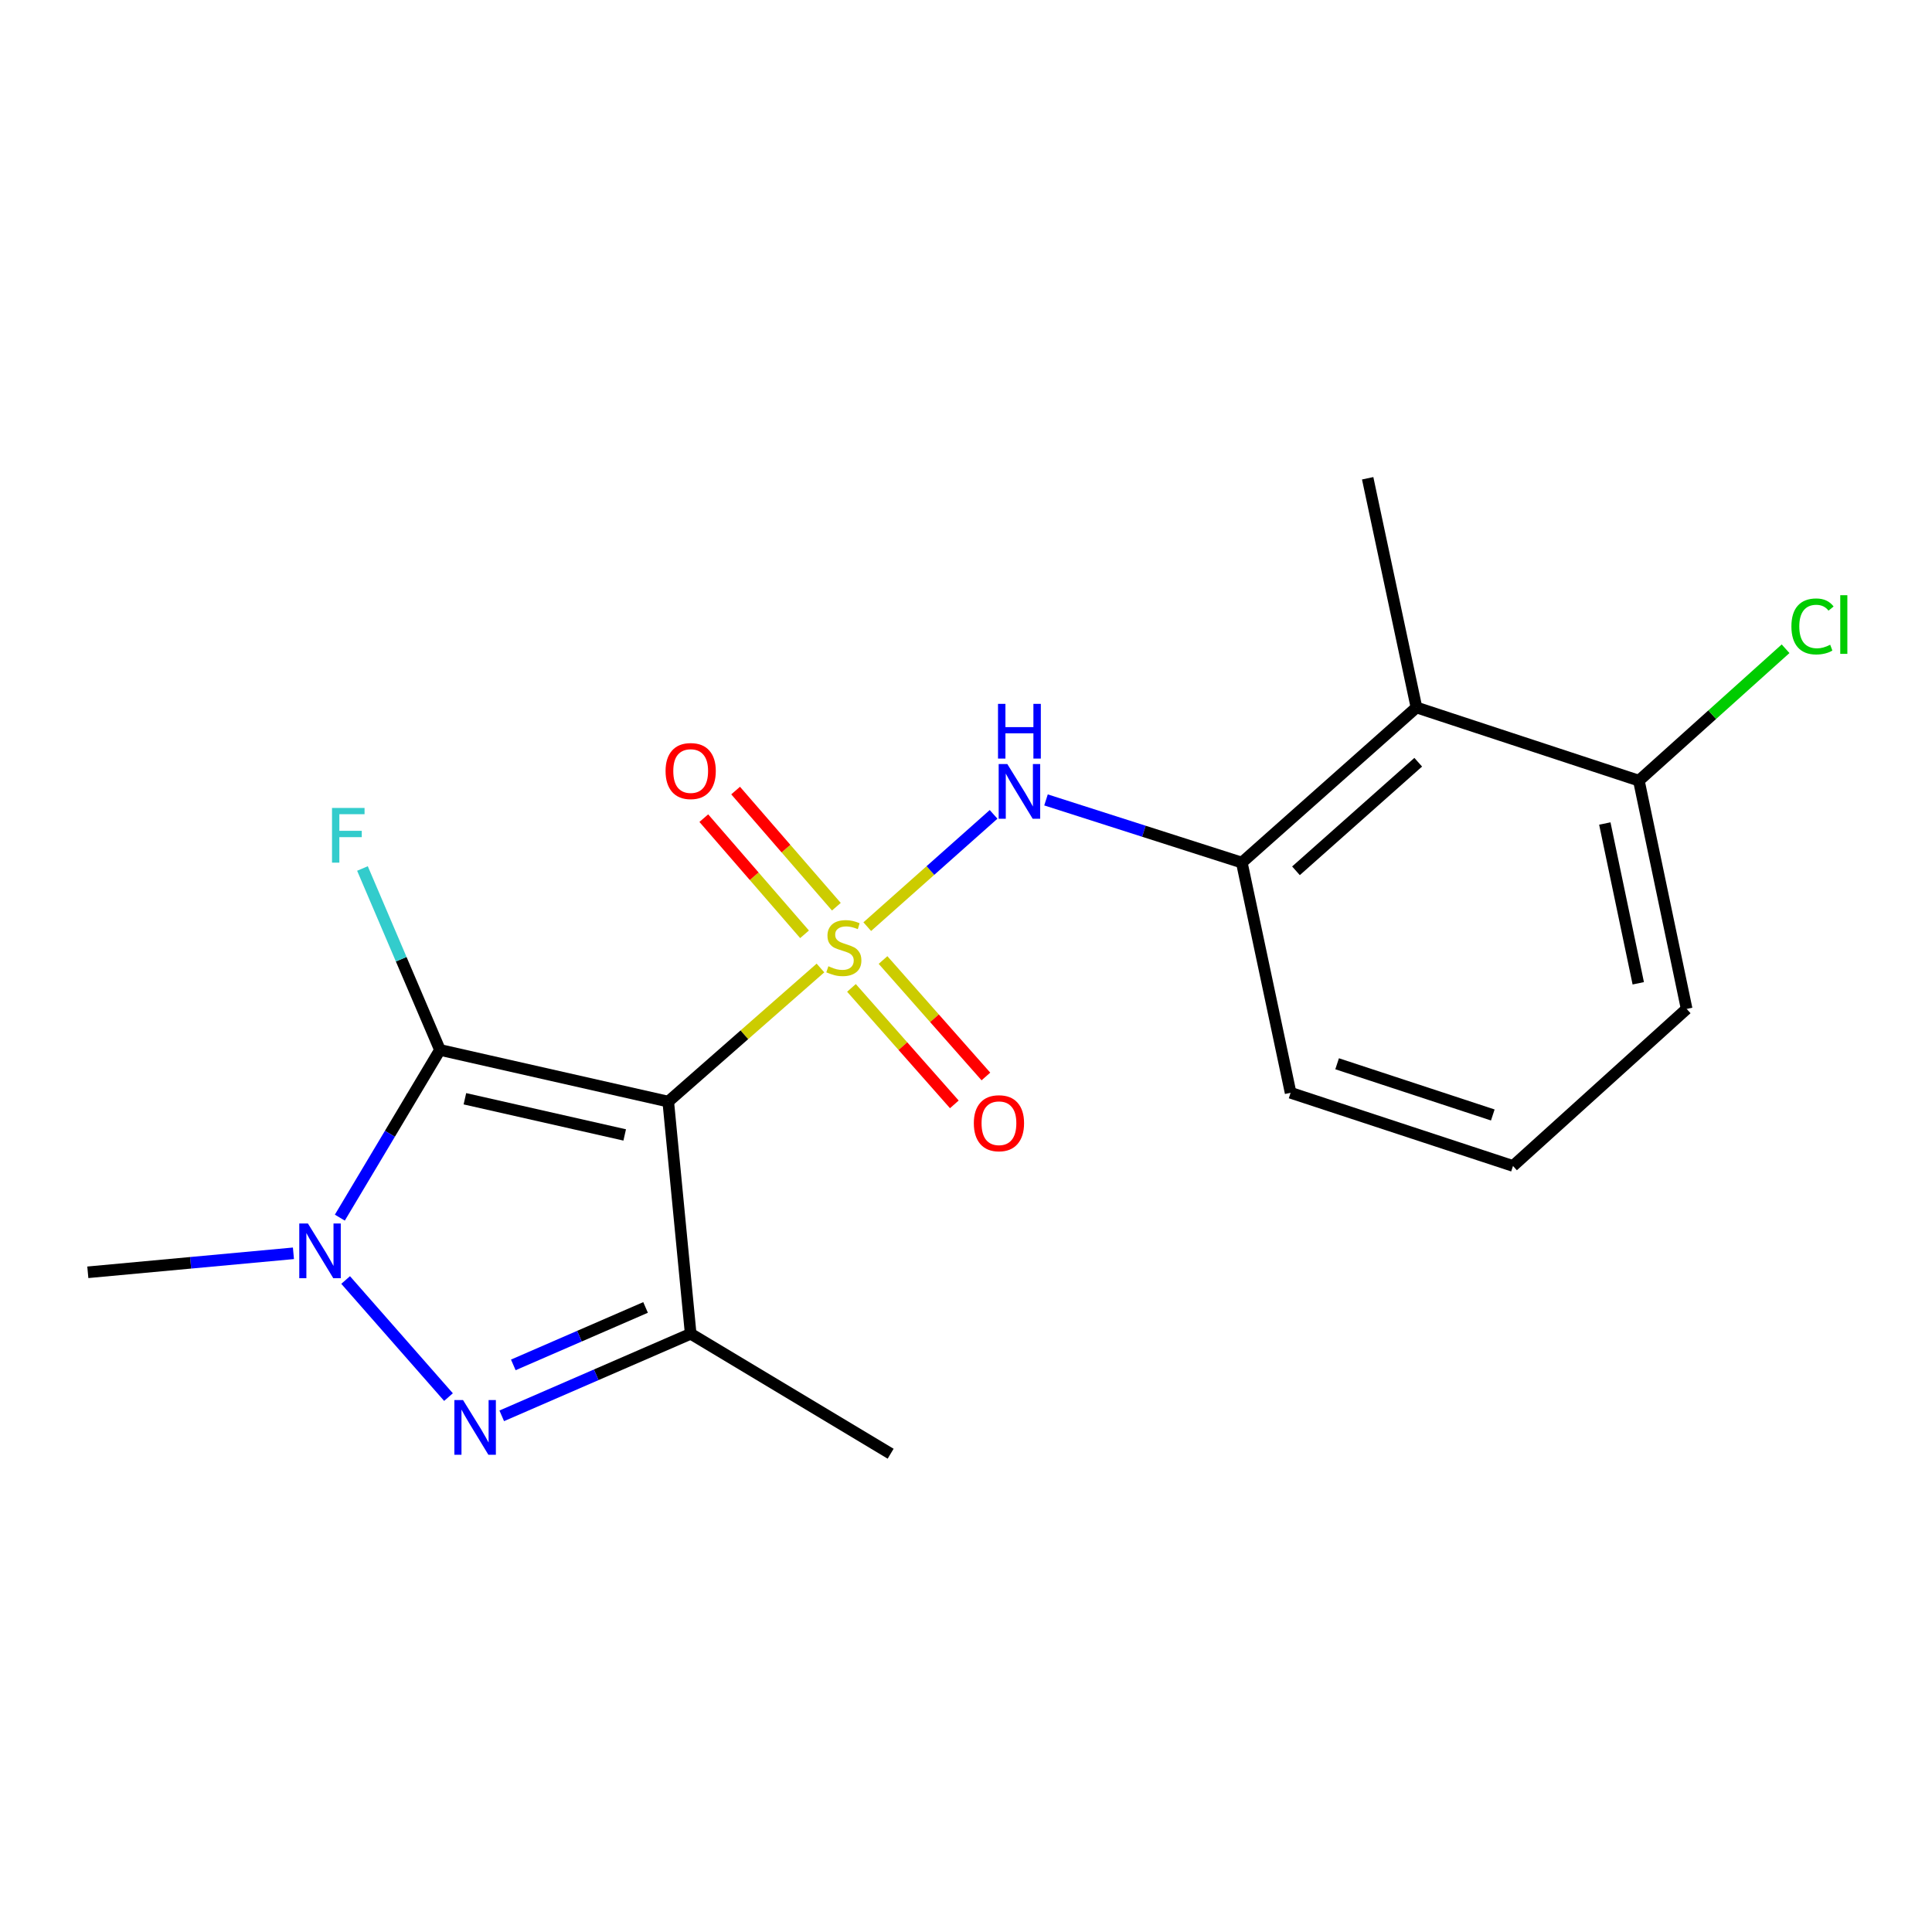 <?xml version='1.0' encoding='iso-8859-1'?>
<svg version='1.1' baseProfile='full'
              xmlns='http://www.w3.org/2000/svg'
                      xmlns:rdkit='http://www.rdkit.org/xml'
                      xmlns:xlink='http://www.w3.org/1999/xlink'
                  xml:space='preserve'
width='1000px' height='1000px' viewBox='0 0 1000 1000'>
<!-- END OF HEADER -->
<rect style='opacity:1.0;fill:#FFFFFF;stroke:none' width='1000' height='1000' x='0' y='0'> </rect>
<path class='bond-0' d='M 424.669,501.033 L 385.275,535.613' style='fill:none;fill-rule:evenodd;stroke:#CCCC00;stroke-width:6px;stroke-linecap:butt;stroke-linejoin:miter;stroke-opacity:1' />
<path class='bond-0' d='M 385.275,535.613 L 345.882,570.193' style='fill:none;fill-rule:evenodd;stroke:#000000;stroke-width:6px;stroke-linecap:butt;stroke-linejoin:miter;stroke-opacity:1' />
<path class='bond-5' d='M 448.892,479.636 L 481.584,450.577' style='fill:none;fill-rule:evenodd;stroke:#CCCC00;stroke-width:6px;stroke-linecap:butt;stroke-linejoin:miter;stroke-opacity:1' />
<path class='bond-5' d='M 481.584,450.577 L 514.276,421.519' style='fill:none;fill-rule:evenodd;stroke:#0000FF;stroke-width:6px;stroke-linecap:butt;stroke-linejoin:miter;stroke-opacity:1' />
<path class='bond-8' d='M 432.901,469.311 L 406.828,439.251' style='fill:none;fill-rule:evenodd;stroke:#CCCC00;stroke-width:6px;stroke-linecap:butt;stroke-linejoin:miter;stroke-opacity:1' />
<path class='bond-8' d='M 406.828,439.251 L 380.755,409.191' style='fill:none;fill-rule:evenodd;stroke:#FF0000;stroke-width:6px;stroke-linecap:butt;stroke-linejoin:miter;stroke-opacity:1' />
<path class='bond-8' d='M 416.434,483.594 L 390.361,453.534' style='fill:none;fill-rule:evenodd;stroke:#CCCC00;stroke-width:6px;stroke-linecap:butt;stroke-linejoin:miter;stroke-opacity:1' />
<path class='bond-8' d='M 390.361,453.534 L 364.288,423.474' style='fill:none;fill-rule:evenodd;stroke:#FF0000;stroke-width:6px;stroke-linecap:butt;stroke-linejoin:miter;stroke-opacity:1' />
<path class='bond-9' d='M 440.715,511.336 L 467.338,541.478' style='fill:none;fill-rule:evenodd;stroke:#CCCC00;stroke-width:6px;stroke-linecap:butt;stroke-linejoin:miter;stroke-opacity:1' />
<path class='bond-9' d='M 467.338,541.478 L 493.962,571.62' style='fill:none;fill-rule:evenodd;stroke:#FF0000;stroke-width:6px;stroke-linecap:butt;stroke-linejoin:miter;stroke-opacity:1' />
<path class='bond-9' d='M 457.053,496.905 L 483.676,527.047' style='fill:none;fill-rule:evenodd;stroke:#CCCC00;stroke-width:6px;stroke-linecap:butt;stroke-linejoin:miter;stroke-opacity:1' />
<path class='bond-9' d='M 483.676,527.047 L 510.3,557.188' style='fill:none;fill-rule:evenodd;stroke:#FF0000;stroke-width:6px;stroke-linecap:butt;stroke-linejoin:miter;stroke-opacity:1' />
<path class='bond-1' d='M 345.882,570.193 L 227.719,543.441' style='fill:none;fill-rule:evenodd;stroke:#000000;stroke-width:6px;stroke-linecap:butt;stroke-linejoin:miter;stroke-opacity:1' />
<path class='bond-1' d='M 323.344,587.441 L 240.63,568.715' style='fill:none;fill-rule:evenodd;stroke:#000000;stroke-width:6px;stroke-linecap:butt;stroke-linejoin:miter;stroke-opacity:1' />
<path class='bond-2' d='M 345.882,570.193 L 357.496,690.354' style='fill:none;fill-rule:evenodd;stroke:#000000;stroke-width:6px;stroke-linecap:butt;stroke-linejoin:miter;stroke-opacity:1' />
<path class='bond-4' d='M 227.719,543.441 L 201.81,586.844' style='fill:none;fill-rule:evenodd;stroke:#000000;stroke-width:6px;stroke-linecap:butt;stroke-linejoin:miter;stroke-opacity:1' />
<path class='bond-4' d='M 201.81,586.844 L 175.9,630.247' style='fill:none;fill-rule:evenodd;stroke:#0000FF;stroke-width:6px;stroke-linecap:butt;stroke-linejoin:miter;stroke-opacity:1' />
<path class='bond-10' d='M 227.719,543.441 L 207.663,496.485' style='fill:none;fill-rule:evenodd;stroke:#000000;stroke-width:6px;stroke-linecap:butt;stroke-linejoin:miter;stroke-opacity:1' />
<path class='bond-10' d='M 207.663,496.485 L 187.608,449.53' style='fill:none;fill-rule:evenodd;stroke:#33CCCC;stroke-width:6px;stroke-linecap:butt;stroke-linejoin:miter;stroke-opacity:1' />
<path class='bond-3' d='M 357.496,690.354 L 308.599,711.594' style='fill:none;fill-rule:evenodd;stroke:#000000;stroke-width:6px;stroke-linecap:butt;stroke-linejoin:miter;stroke-opacity:1' />
<path class='bond-3' d='M 308.599,711.594 L 259.702,732.835' style='fill:none;fill-rule:evenodd;stroke:#0000FF;stroke-width:6px;stroke-linecap:butt;stroke-linejoin:miter;stroke-opacity:1' />
<path class='bond-3' d='M 334.142,676.732 L 299.914,691.6' style='fill:none;fill-rule:evenodd;stroke:#000000;stroke-width:6px;stroke-linecap:butt;stroke-linejoin:miter;stroke-opacity:1' />
<path class='bond-3' d='M 299.914,691.6 L 265.686,706.468' style='fill:none;fill-rule:evenodd;stroke:#0000FF;stroke-width:6px;stroke-linecap:butt;stroke-linejoin:miter;stroke-opacity:1' />
<path class='bond-12' d='M 357.496,690.354 L 460.993,752.445' style='fill:none;fill-rule:evenodd;stroke:#000000;stroke-width:6px;stroke-linecap:butt;stroke-linejoin:miter;stroke-opacity:1' />
<path class='bond-19' d='M 232.14,723.134 L 178.899,662.528' style='fill:none;fill-rule:evenodd;stroke:#0000FF;stroke-width:6px;stroke-linecap:butt;stroke-linejoin:miter;stroke-opacity:1' />
<path class='bond-13' d='M 151.883,648.706 L 98.669,653.623' style='fill:none;fill-rule:evenodd;stroke:#0000FF;stroke-width:6px;stroke-linecap:butt;stroke-linejoin:miter;stroke-opacity:1' />
<path class='bond-13' d='M 98.669,653.623 L 45.455,658.54' style='fill:none;fill-rule:evenodd;stroke:#000000;stroke-width:6px;stroke-linecap:butt;stroke-linejoin:miter;stroke-opacity:1' />
<path class='bond-6' d='M 541.412,414.035 L 592.086,430.253' style='fill:none;fill-rule:evenodd;stroke:#0000FF;stroke-width:6px;stroke-linecap:butt;stroke-linejoin:miter;stroke-opacity:1' />
<path class='bond-6' d='M 592.086,430.253 L 642.761,446.471' style='fill:none;fill-rule:evenodd;stroke:#000000;stroke-width:6px;stroke-linecap:butt;stroke-linejoin:miter;stroke-opacity:1' />
<path class='bond-7' d='M 642.761,446.471 L 733.155,366.19' style='fill:none;fill-rule:evenodd;stroke:#000000;stroke-width:6px;stroke-linecap:butt;stroke-linejoin:miter;stroke-opacity:1' />
<path class='bond-7' d='M 670.796,450.728 L 734.071,394.531' style='fill:none;fill-rule:evenodd;stroke:#000000;stroke-width:6px;stroke-linecap:butt;stroke-linejoin:miter;stroke-opacity:1' />
<path class='bond-15' d='M 642.761,446.471 L 668.012,565.627' style='fill:none;fill-rule:evenodd;stroke:#000000;stroke-width:6px;stroke-linecap:butt;stroke-linejoin:miter;stroke-opacity:1' />
<path class='bond-11' d='M 733.155,366.19 L 848.278,404.06' style='fill:none;fill-rule:evenodd;stroke:#000000;stroke-width:6px;stroke-linecap:butt;stroke-linejoin:miter;stroke-opacity:1' />
<path class='bond-16' d='M 733.155,366.19 L 707.904,247.555' style='fill:none;fill-rule:evenodd;stroke:#000000;stroke-width:6px;stroke-linecap:butt;stroke-linejoin:miter;stroke-opacity:1' />
<path class='bond-14' d='M 848.278,404.06 L 886.244,369.926' style='fill:none;fill-rule:evenodd;stroke:#000000;stroke-width:6px;stroke-linecap:butt;stroke-linejoin:miter;stroke-opacity:1' />
<path class='bond-14' d='M 886.244,369.926 L 924.209,335.792' style='fill:none;fill-rule:evenodd;stroke:#00CC00;stroke-width:6px;stroke-linecap:butt;stroke-linejoin:miter;stroke-opacity:1' />
<path class='bond-20' d='M 848.278,404.06 L 873.008,522.211' style='fill:none;fill-rule:evenodd;stroke:#000000;stroke-width:6px;stroke-linecap:butt;stroke-linejoin:miter;stroke-opacity:1' />
<path class='bond-20' d='M 830.651,426.248 L 847.962,508.954' style='fill:none;fill-rule:evenodd;stroke:#000000;stroke-width:6px;stroke-linecap:butt;stroke-linejoin:miter;stroke-opacity:1' />
<path class='bond-17' d='M 668.012,565.627 L 783.123,603.497' style='fill:none;fill-rule:evenodd;stroke:#000000;stroke-width:6px;stroke-linecap:butt;stroke-linejoin:miter;stroke-opacity:1' />
<path class='bond-17' d='M 692.091,550.601 L 772.669,577.109' style='fill:none;fill-rule:evenodd;stroke:#000000;stroke-width:6px;stroke-linecap:butt;stroke-linejoin:miter;stroke-opacity:1' />
<path class='bond-18' d='M 783.123,603.497 L 873.008,522.211' style='fill:none;fill-rule:evenodd;stroke:#000000;stroke-width:6px;stroke-linecap:butt;stroke-linejoin:miter;stroke-opacity:1' />
<path  class='atom-0' d='M 428.772 500.128
Q 429.092 500.248, 430.412 500.808
Q 431.732 501.368, 433.172 501.728
Q 434.652 502.048, 436.092 502.048
Q 438.772 502.048, 440.332 500.768
Q 441.892 499.448, 441.892 497.168
Q 441.892 495.608, 441.092 494.648
Q 440.332 493.688, 439.132 493.168
Q 437.932 492.648, 435.932 492.048
Q 433.412 491.288, 431.892 490.568
Q 430.412 489.848, 429.332 488.328
Q 428.292 486.808, 428.292 484.248
Q 428.292 480.688, 430.692 478.488
Q 433.132 476.288, 437.932 476.288
Q 441.212 476.288, 444.932 477.848
L 444.012 480.928
Q 440.612 479.528, 438.052 479.528
Q 435.292 479.528, 433.772 480.688
Q 432.252 481.808, 432.292 483.768
Q 432.292 485.288, 433.052 486.208
Q 433.852 487.128, 434.972 487.648
Q 436.132 488.168, 438.052 488.768
Q 440.612 489.568, 442.132 490.368
Q 443.652 491.168, 444.732 492.808
Q 445.852 494.408, 445.852 497.168
Q 445.852 501.088, 443.212 503.208
Q 440.612 505.288, 436.252 505.288
Q 433.732 505.288, 431.812 504.728
Q 429.932 504.208, 427.692 503.288
L 428.772 500.128
' fill='#CCCC00'/>
<path  class='atom-4' d='M 239.661 724.661
L 248.941 739.661
Q 249.861 741.141, 251.341 743.821
Q 252.821 746.501, 252.901 746.661
L 252.901 724.661
L 256.661 724.661
L 256.661 752.981
L 252.781 752.981
L 242.821 736.581
Q 241.661 734.661, 240.421 732.461
Q 239.221 730.261, 238.861 729.581
L 238.861 752.981
L 235.181 752.981
L 235.181 724.661
L 239.661 724.661
' fill='#0000FF'/>
<path  class='atom-5' d='M 159.38 633.274
L 168.66 648.274
Q 169.58 649.754, 171.06 652.434
Q 172.54 655.114, 172.62 655.274
L 172.62 633.274
L 176.38 633.274
L 176.38 661.594
L 172.5 661.594
L 162.54 645.194
Q 161.38 643.274, 160.14 641.074
Q 158.94 638.874, 158.58 638.194
L 158.58 661.594
L 154.9 661.594
L 154.9 633.274
L 159.38 633.274
' fill='#0000FF'/>
<path  class='atom-6' d='M 521.39 395.471
L 530.67 410.471
Q 531.59 411.951, 533.07 414.631
Q 534.55 417.311, 534.63 417.471
L 534.63 395.471
L 538.39 395.471
L 538.39 423.791
L 534.51 423.791
L 524.55 407.391
Q 523.39 405.471, 522.15 403.271
Q 520.95 401.071, 520.59 400.391
L 520.59 423.791
L 516.91 423.791
L 516.91 395.471
L 521.39 395.471
' fill='#0000FF'/>
<path  class='atom-6' d='M 516.57 364.319
L 520.41 364.319
L 520.41 376.359
L 534.89 376.359
L 534.89 364.319
L 538.73 364.319
L 538.73 392.639
L 534.89 392.639
L 534.89 379.559
L 520.41 379.559
L 520.41 392.639
L 516.57 392.639
L 516.57 364.319
' fill='#0000FF'/>
<path  class='atom-9' d='M 344.496 399.09
Q 344.496 392.29, 347.856 388.49
Q 351.216 384.69, 357.496 384.69
Q 363.776 384.69, 367.136 388.49
Q 370.496 392.29, 370.496 399.09
Q 370.496 405.97, 367.096 409.89
Q 363.696 413.77, 357.496 413.77
Q 351.256 413.77, 347.856 409.89
Q 344.496 406.01, 344.496 399.09
M 357.496 410.57
Q 361.816 410.57, 364.136 407.69
Q 366.496 404.77, 366.496 399.09
Q 366.496 393.53, 364.136 390.73
Q 361.816 387.89, 357.496 387.89
Q 353.176 387.89, 350.816 390.69
Q 348.496 393.49, 348.496 399.09
Q 348.496 404.81, 350.816 407.69
Q 353.176 410.57, 357.496 410.57
' fill='#FF0000'/>
<path  class='atom-10' d='M 504.053 581.378
Q 504.053 574.578, 507.413 570.778
Q 510.773 566.978, 517.053 566.978
Q 523.333 566.978, 526.693 570.778
Q 530.053 574.578, 530.053 581.378
Q 530.053 588.258, 526.653 592.178
Q 523.253 596.058, 517.053 596.058
Q 510.813 596.058, 507.413 592.178
Q 504.053 588.298, 504.053 581.378
M 517.053 592.858
Q 521.373 592.858, 523.693 589.978
Q 526.053 587.058, 526.053 581.378
Q 526.053 575.818, 523.693 573.018
Q 521.373 570.178, 517.053 570.178
Q 512.733 570.178, 510.373 572.978
Q 508.053 575.778, 508.053 581.378
Q 508.053 587.098, 510.373 589.978
Q 512.733 592.858, 517.053 592.858
' fill='#FF0000'/>
<path  class='atom-11' d='M 171.85 418.19
L 188.69 418.19
L 188.69 421.43
L 175.65 421.43
L 175.65 430.03
L 187.25 430.03
L 187.25 433.31
L 175.65 433.31
L 175.65 446.51
L 171.85 446.51
L 171.85 418.19
' fill='#33CCCC'/>
<path  class='atom-15' d='M 927.231 324.238
Q 927.231 317.198, 930.511 313.518
Q 933.831 309.798, 940.111 309.798
Q 945.951 309.798, 949.071 313.918
L 946.431 316.078
Q 944.151 313.078, 940.111 313.078
Q 935.831 313.078, 933.551 315.958
Q 931.311 318.798, 931.311 324.238
Q 931.311 329.838, 933.631 332.718
Q 935.991 335.598, 940.551 335.598
Q 943.671 335.598, 947.311 333.718
L 948.431 336.718
Q 946.951 337.678, 944.711 338.238
Q 942.471 338.798, 939.991 338.798
Q 933.831 338.798, 930.511 335.038
Q 927.231 331.278, 927.231 324.238
' fill='#00CC00'/>
<path  class='atom-15' d='M 952.511 308.078
L 956.191 308.078
L 956.191 338.438
L 952.511 338.438
L 952.511 308.078
' fill='#00CC00'/>
</svg>
